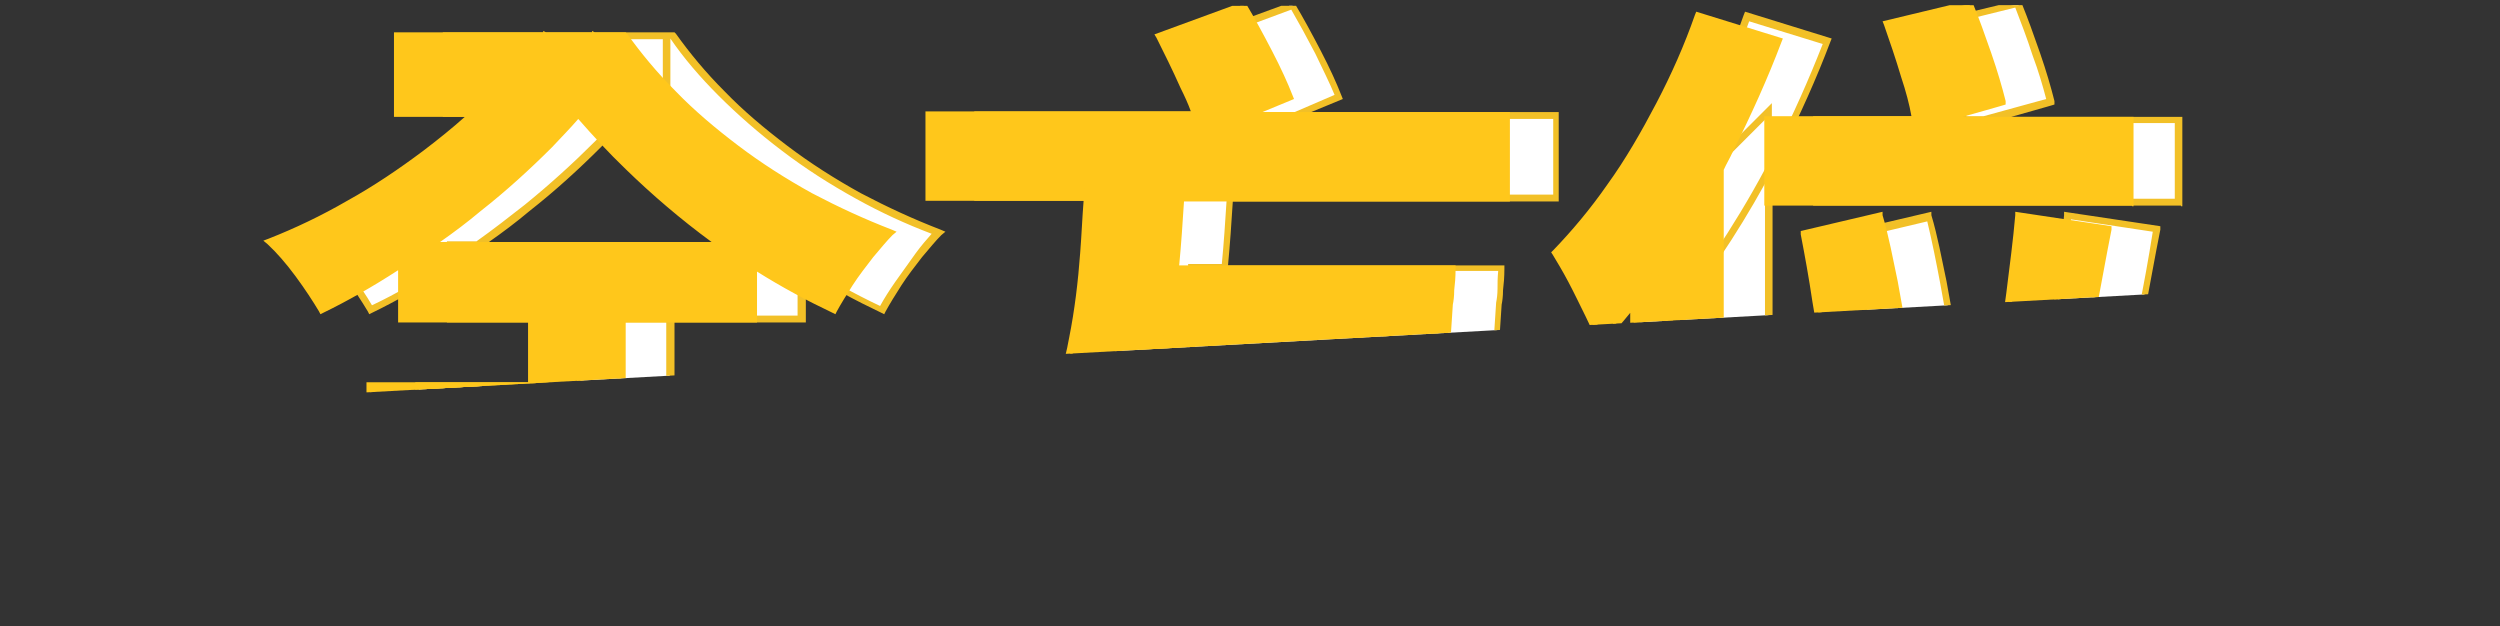 <?xml version="1.0" encoding="UTF-8"?>
<svg xmlns="http://www.w3.org/2000/svg" xmlns:xlink="http://www.w3.org/1999/xlink" version="1.1" viewBox="0 0 363.6 91.1">
  <rect x="0" y="0" width="363.6" height="91.1" fill="#333333" stroke="none"/>
  <defs>
    <style>
      .cls-1 {
        fill: none;
      }

      .cls-2 {
        fill: #fff;
      }

      .cls-3 {
        fill: #ffc71b;
      }

      .cls-4 {
        fill: #f2c027;
      }

      .cls-5 {
        clip-path: url(#clippath);
      }
    </style>
    <clipPath id="clippath">
      <polygon class="cls-1" points="20 58.9 343.2 41.1 343.2 .7 20 1 20 58.9"/>
    </clipPath>
  </defs>
  <!-- Generator: Adobe Illustrator 28.7.1, SVG Export Plug-In . SVG Version: 1.2.0 Build 142)  -->
  <g>
    <g id="_圖層_1" data-name="圖層_1">
      <g class="cls-5">
        <g id="_圖層_2">
          <g id="Layer_1">
            <g>
              <g>
                <g>
                  <path class="cls-2" d="M86.2,5.2l9,6.1c-2.3,3.2-5,6.4-8.2,9.7-3.2,3.2-6.6,6.3-10.3,9.3-3.7,3-7.5,5.7-11.3,8.3-3.9,2.5-7.7,4.7-11.4,6.5-.9-1.5-2-3.2-3.4-5.2s-2.8-3.5-4.2-4.8c3.8-1.5,7.6-3.3,11.4-5.5s7.5-4.6,11.1-7.3,6.8-5.5,9.8-8.5c3-2.9,5.5-5.8,7.5-8.7h0ZM51.8,76.8h79.5v11H51.8v-11ZM60.9,56.1h60.4v10.6h-60.4v-10.6ZM64.7,5.2h32.2v11.3h-32.2V5.2ZM65.5,35.7h51v10.8h-51v-10.8ZM84.3,5.2h13.4c2,2.8,4.4,5.7,7.1,8.5,2.8,2.8,5.8,5.5,9.2,8,3.3,2.5,6.9,4.9,10.7,6.9,3.8,2.1,7.7,3.9,11.7,5.3-.8.8-1.7,1.9-2.8,3.2-1.1,1.4-2.1,2.7-3,4.1-1,1.4-1.8,2.7-2.4,3.9-5.6-2.6-10.9-5.7-15.9-9.3-5.1-3.6-9.7-7.5-13.9-11.6-4.2-4.1-7.9-8.3-11-12.4h-3.1v-6.6h0ZM84.4,40.5h13v42.5h-13v-42.5Z"/>
                  <path class="cls-4" d="M131.8,88.3H51.3v-12h32.6v-9.1h-23.5v-11.6h23.5v-8.7h-18.9v-7.6c-3.7,2.4-7.4,4.5-10.9,6.2l-.4.2-.2-.4c-.9-1.5-2-3.2-3.4-5.1-1.4-1.9-2.8-3.5-4.1-4.7l-.6-.5.8-.3c3.8-1.5,7.6-3.3,11.4-5.5,3.8-2.1,7.5-4.6,11.1-7.3,2.1-1.6,4.1-3.2,6-4.9h-10.3V4.7h21.7v-.2c0,0,.4.2.4.2h11.6l.2.2c2,2.8,4.3,5.6,7.1,8.4,2.7,2.8,5.8,5.4,9.1,7.9,3.3,2.5,6.9,4.8,10.7,6.9,3.8,2,7.7,3.8,11.6,5.3l.7.3-.6.5c-.8.8-1.7,1.9-2.8,3.2-1,1.3-2.1,2.7-3,4.1-.9,1.4-1.7,2.7-2.3,3.8l-.2.4-.4-.2c-3.8-1.8-7.5-3.8-11-6v7.4h-19.1v8.7h23.8v11.6h-23.8v9.1h33.8v12h0ZM52.3,87.3h78.5v-10h-32.8v6.1h-14v-6.1h-31.6v10h-.1ZM84.9,82.5h12v-5.1h-12v5.1ZM84.9,76.3h12v-9.1h-12v9.1ZM97.9,66.2h22.8v-9.6h-22.8s0,9.6,0,9.6ZM84.9,66.2h12v-9.6h-12v9.6ZM61.4,66.2h22.5v-9.6h-22.5v9.6ZM84.9,55.6h12v-8.7h-12v8.7ZM97.9,45.9h18.1v-7c-1.4-.9-2.7-1.8-4-2.7h-42.2c-1.2.9-2.4,1.7-3.7,2.5v7.3h17.9v-6h14v6h-.1ZM84.9,45.9h12v-5h-12v5ZM117,38.4c3.6,2.3,7.2,4.3,11,6.1.6-1.1,1.3-2.2,2.2-3.5,1-1.4,2-2.8,3-4.2.8-1.1,1.6-2,2.3-2.8-3.7-1.4-7.4-3.1-11-5.1-3.8-2.1-7.4-4.4-10.8-7-3.3-2.5-6.4-5.2-9.2-8-2.7-2.7-5.1-5.5-7-8.3h0v11.4h-5.1c2,2.3,4.1,4.6,6.4,6.8,4.1,4,8.6,7.8,13.5,11.3h4.8v3.2h-.1ZM47.2,35.3c1.2,1.2,2.4,2.6,3.7,4.3,1.3,1.8,2.4,3.4,3.2,4.8,3.6-1.7,7.2-3.8,10.9-6.3h0v-3h4.3c2.4-1.7,4.7-3.5,7-5.3,3.7-3,7.1-6.1,10.3-9.3,1.2-1.2,2.3-2.4,3.4-3.6h-14c-2.2,2-4.5,3.9-6.9,5.7-3.6,2.7-7.3,5.2-11.2,7.3-3.6,2-7.2,3.8-10.8,5.2h0v.2ZM113.6,36.2c.8.5,1.6,1.1,2.4,1.6v-1.6h-2.4ZM66,36.2v1.3c.6-.4,1.3-.9,1.9-1.3h-1.9ZM71.1,35.2h39.5c-4.5-3.3-8.7-6.9-12.5-10.6-2.5-2.4-4.8-4.9-6.9-7.3-1.2,1.4-2.5,2.7-3.8,4.1-3.2,3.2-6.7,6.4-10.4,9.3-1.9,1.6-3.9,3.1-5.9,4.5h0ZM92.2,16h4.2V5.7h-8.6l8.1,5.5-.3.4c-1,1.5-2.2,2.9-3.4,4.4h0ZM77.1,16h13c-1-1.2-2-2.5-3-3.7h-3.3v-3.3c-1.4,1.7-3.1,3.5-4.8,5.2-.6.6-1.2,1.2-1.9,1.8ZM65.2,16h10.5c.9-.8,1.8-1.7,2.6-2.5,2.1-2,3.9-4.1,5.5-6.1v-1.8h-18.6v10.4h0ZM84.8,11.2h2.8l.2.2c1.1,1.4,2.2,2.8,3.3,4.2,1.2-1.4,2.3-2.9,3.3-4.3l-8.2-5.6c-.5.6-1,1.3-1.5,1.9v3.5h0ZM84.8,5.7v.5c0-.2.2-.3.4-.5h-.4Z"/>
                </g>
                <g>
                  <path class="cls-2" d="M165.4,24.5h13.8c-.2,4.9-.6,9.8-1.1,14.8s-1.2,9.8-2.3,14.6c-1.1,4.8-2.7,9.4-4.8,13.8s-4.9,8.5-8.3,12.4c-3.4,3.9-7.8,7.3-13,10.4-.9-1.7-2.2-3.5-3.9-5.4s-3.4-3.5-5.1-4.7c4.7-2.6,8.6-5.5,11.6-8.8s5.4-6.8,7.1-10.5,3-7.7,3.8-11.7c.8-4.1,1.3-8.2,1.6-12.4s.5-8.3.7-12.4h-.1ZM142.2,16.8h84.2v12h-84.2v-12ZM173.3,39.1h35.2v11.9h-35.2v-11.9ZM175.7,5.3l12.2-4.6c1.2,2,2.5,4.3,3.8,6.8,1.3,2.5,2.3,4.7,3,6.5l-12.7,5.4c-.6-1.9-1.5-4.1-2.7-6.8s-2.4-5.1-3.5-7.3h-.1ZM205.4,39.1h12.9c0,1.2-.1,2.3-.1,3.1s-.1,1.5-.2,2c-.5,8.4-1.1,15.3-1.8,20.7-.7,5.4-1.5,9.6-2.4,12.6s-2,5.2-3.4,6.6c-1.4,1.7-3,2.8-4.7,3.5s-3.7,1.1-6,1.3c-1.9.2-4.2.3-7.1.3h-9c0-1.9-.5-3.9-1.4-6.2s-1.9-4.3-3.2-5.9c3.2.2,6.3.4,9.2.5h6.6c1.5,0,1.8,0,2.6-.2.7-.2,1.4-.4,2.1-.9.9-.9,1.8-2.7,2.5-5.4.7-2.7,1.4-6.6,1.9-11.5s1.1-11.1,1.4-18.5v-1.9h0Z"/>
                  <path class="cls-4" d="M149.5,91.1l-.2-.4c-.9-1.6-2.2-3.4-3.9-5.3s-3.4-3.5-5-4.7l-.6-.5.7-.4c4.6-2.6,8.5-5.5,11.4-8.7,3-3.2,5.3-6.7,7-10.4,1.7-3.7,3-7.6,3.7-11.6.8-4,1.3-8.2,1.6-12.3.2-2.5.3-5.1.5-7.6h-23v-13h38.6c-.4-1.1-.9-2.2-1.5-3.4-1.2-2.7-2.4-5.1-3.5-7.3l-.3-.5L188.1.2l.2.3c1.2,2,2.5,4.4,3.8,6.9,1.3,2.5,2.3,4.7,3,6.5l.2.5-4.6,1.9h36v13h-47.4c-.2,3.1-.4,6.2-.7,9.3h40.2v.5c0,1.2-.1,2.3-.2,3.1,0,.9-.1,1.6-.2,2.1-.5,8.3-1.1,15.3-1.8,20.6-.7,5.4-1.5,9.6-2.4,12.6-.9,3.1-2.1,5.3-3.5,6.8-1.4,1.7-3.1,2.9-4.9,3.6-1.7.7-3.8,1.1-6.1,1.4-1.9.2-4.3.3-7.2.3h-9.5v-.5c0-1.8-.5-3.8-1.4-6.1-.9-2.2-1.9-4.2-3.1-5.8l-.6-.9h1.1c3.2.3,6.3.5,9.2.5h6.6c1.5,0,1.8,0,2.4-.2.6,0,1.3-.4,1.9-.8.8-.7,1.6-2.5,2.2-5.1.7-2.7,1.4-6.5,1.9-11.4.3-2.3.5-5,.8-7.9h-27.4c-.2.8-.4,1.7-.5,2.5-1.1,4.8-2.7,9.5-4.8,13.9s-4.9,8.6-8.4,12.5-7.9,7.4-13.1,10.5l-.4.3h.1ZM141.6,80.3c1.5,1.2,3,2.6,4.5,4.3,1.6,1.8,2.8,3.5,3.8,5,4.9-2.9,9.1-6.3,12.4-10,3.4-3.8,6.2-8,8.2-12.3,2.1-4.3,3.7-9,4.8-13.7.2-.8.3-1.5.5-2.3h-3v-12.9h4.9c.3-3.1.5-6.2.7-9.3h-12.7c-.1,2.5-.3,5.1-.5,7.7-.3,4.2-.8,8.4-1.6,12.4-.8,4.1-2.1,8.1-3.8,11.8-1.8,3.8-4.2,7.4-7.2,10.6-2.9,3.1-6.6,6-11,8.5h0v.2ZM184.1,88.5h8.5c2.7,0,5.2,0,7.1-.3,2.2-.2,4.2-.7,5.9-1.3,1.6-.6,3.1-1.7,4.5-3.3,1.3-1.3,2.4-3.5,3.3-6.4.9-3,1.7-7.2,2.4-12.5.7-5.3,1.3-12.3,1.8-20.7.1-.5.2-1.2.2-2s0-1.6.1-2.6h-8.7v11.9h-3.8c-.2,3-.5,5.6-.8,8-.6,4.9-1.2,8.8-2,11.5-.7,2.8-1.6,4.7-2.6,5.6-.8.5-1.6.8-2.3,1s-1.6.2-2.7.2h-6.6c-2.6,0-5.4-.2-8.2-.4,1,1.5,1.9,3.3,2.6,5.2.8,2.1,1.3,4.1,1.4,5.9h0v.2ZM205.3,50.5h2.8v-10.9h-2.2v1.4c-.2,3.4-.4,6.6-.6,9.5ZM177,50.5h27.3c.2-2.9.4-6.1.6-9.6v-1.3h-26.3c-.4,3.7-.9,7.3-1.6,10.9h0ZM173.8,50.5h2.2c.7-3.6,1.2-7.2,1.6-10.9h-3.8v10.9ZM179.5,28.3h46.4v-11h-37.4l-6.8,2.9-.2-.5c-.2-.7-.5-1.5-.8-2.3h-38v11h22.1c0-1.3.1-2.5.2-3.8v-.5h14.8v.5c0,1.2-.2,2.5-.2,3.8h-.1ZM165.7,28.3h12.7c0-1.1.1-2.2.2-3.3h-12.8c0,1.1-.1,2.2-.2,3.3h.1ZM181.8,17.3c.2.5.4,1,.5,1.5l3.6-1.5h-4.1ZM181.4,16.3h6.9l5.8-2.5c-.7-1.7-1.7-3.7-2.8-6-1.2-2.3-2.4-4.5-3.5-6.4l-11.3,4.2c1,2,2.1,4.3,3.3,6.8.6,1.4,1.2,2.7,1.6,3.8h0Z"/>
                </g>
                <g>
                  <path class="cls-2" d="M254,2.5l11.6,3.6c-2,5.3-4.3,10.6-7.1,15.9-2.7,5.3-5.7,10.4-8.9,15.2s-6.5,9-9.9,12.5c-.3-1-.9-2.3-1.6-4s-1.6-3.3-2.5-5-1.7-3-2.4-4c2.7-2.8,5.4-6,7.9-9.7,2.6-3.7,5-7.6,7.2-11.8s4.1-8.5,5.6-12.8h0ZM244.7,28.7l12.5-12.5v73.7h-12.5V28.7h0ZM261,74.4h58.7v11.9h-58.7v-11.9ZM264.3,17.4h52.5v12h-52.5v-12ZM269.6,34.2l11.1-2.6c.7,3,1.4,6.2,2,9.6s1.2,6.7,1.8,10c.6,3.3,1.1,6.5,1.5,9.5s.7,5.7,1,8.1l-12.2,3.5c-.2-2.4-.4-5.2-.7-8.3s-.7-6.4-1.2-9.8c-.5-3.4-1-6.9-1.6-10.4-.6-3.5-1.1-6.7-1.7-9.8h0v.2ZM281.7,3.5l11.8-2.9c.9,2.2,1.8,4.7,2.6,7.3.9,2.6,1.6,4.9,2.1,6.9l-12.4,3.4c-.3-2-.9-4.4-1.7-7.1s-1.7-5.3-2.5-7.6h.1ZM300.7,31.4l12.9,1.9c-.7,4-1.4,8-2.2,12.1-.8,4.1-1.6,8.2-2.5,12.2s-1.8,7.8-2.7,11.3c-.9,3.6-1.8,6.8-2.7,9.7l-10.7-2.1c.9-3,1.7-6.4,2.5-10.1.8-3.7,1.5-7.6,2.2-11.6.7-4.1,1.4-8.1,1.9-12.1s1-7.8,1.3-11.4h0Z"/>
                  <path class="cls-4" d="M257.7,90.4h-13.5v-44.9c-1.3,1.6-2.7,3.2-4.1,4.6l-.6.6-.2-.8c-.3-1-.8-2.3-1.6-3.9-.8-1.6-1.6-3.3-2.5-5s-1.7-3-2.3-4l-.2-.3.3-.3c2.7-2.8,5.4-6,7.9-9.6,2.6-3.6,4.9-7.6,7.1-11.8,2.2-4.2,4.1-8.5,5.6-12.8l.2-.5,12.6,3.9-.2.5c-2,5.3-4.4,10.6-7.1,16-.4.9-.9,1.7-1.3,2.6v65.5h0v.2ZM245.2,89.4h11.5V26.7c-2.1,3.8-4.3,7.4-6.6,10.8-1.6,2.4-3.2,4.6-4.9,6.7v45.1h0ZM233.9,36.9c.6,1,1.4,2.2,2.2,3.7.9,1.7,1.7,3.3,2.5,5,.6,1.2,1.1,2.3,1.4,3.2,1.4-1.5,2.8-3.2,4.2-4.9v-15.4l13.5-13.5v7.7c.1-.3.3-.6.5-.9,2.6-5.1,4.9-10.3,6.9-15.4l-10.7-3.3c-1.5,4.2-3.4,8.4-5.5,12.4-2.2,4.2-4.6,8.2-7.2,11.9-2.5,3.5-5.1,6.7-7.7,9.4h0ZM245.2,28.9v13.7c1.4-1.8,2.7-3.7,4.1-5.7,2.6-3.9,5.1-8,7.4-12.3v-7.2l-11.5,11.5h0ZM320.2,86.8h-59.7v-12.9h32.5c.6-2.3,1.2-4.9,1.8-7.6.8-3.7,1.5-7.6,2.2-11.6s1.4-8.1,1.9-12.1,1-7.8,1.3-11.3v-.5l14,2.1v.5c-.8,4-1.5,8-2.3,12.2-.8,4.1-1.6,8.2-2.5,12.2s-1.8,7.8-2.7,11.4c-.4,1.7-.9,3.3-1.3,4.8h14.8v12.9h0ZM261.5,85.8h57.7v-10.9h-14.1c-.4,1.4-.8,2.7-1.1,3.9v.4c-.1,0-11.8-2.3-11.8-2.3v-.5c.3-.5.4-1,.6-1.5h-31.2v10.9h-.1ZM293.5,76.2l9.7,1.9c.3-1,.6-2.1.9-3.2h-10.3c-.1.4-.2.8-.3,1.2h0ZM294.1,73.9h10.3c.5-1.6.9-3.3,1.4-5.1.9-3.5,1.8-7.3,2.7-11.3.9-4,1.7-8.1,2.5-12.2.8-3.9,1.5-7.8,2.1-11.6l-11.9-1.8c-.3,3.4-.7,7-1.3,10.8-.5,4-1.2,8.1-1.9,12.1-.7,4-1.5,8-2.2,11.6-.5,2.6-1.1,5.1-1.7,7.3h0v.2ZM274.3,73v-.6c-.2-2.4-.5-5.2-.8-8.3-.3-3.1-.7-6.4-1.2-9.8-.5-3.5-1-7-1.6-10.4-.5-3.4-1.1-6.7-1.7-9.8v-.5l11.9-2.8v.5c.9,3,1.5,6.3,2.2,9.6.6,3.4,1.2,6.7,1.8,10,.6,3.3,1.1,6.5,1.5,9.5s.7,5.8,1,8.1v.4l-13.1,3.8h0v.3ZM270.1,34.5c.5,2.9,1.1,6,1.6,9.3.5,3.4,1.1,6.9,1.6,10.4.5,3.4.9,6.7,1.2,9.8.3,2.8.5,5.4.7,7.7l11.2-3.2c-.2-2.2-.5-4.8-.9-7.7-.4-3-.9-6.2-1.5-9.5s-1.2-6.7-1.8-10c-.6-3.2-1.2-6.2-1.9-9.1l-10.1,2.4h-.1ZM317.2,29.9h-53.5v-13h21.4c-.3-1.7-.8-3.6-1.5-5.7-.8-2.7-1.7-5.3-2.5-7.6l-.2-.5,12.9-3.1.2.4c.9,2.2,1.8,4.7,2.7,7.3.9,2.6,1.6,5,2.1,7v.5c.1,0-6.3,1.8-6.3,1.8h24.9v13h-.2ZM264.8,28.9h51.5v-11h-27.6l-3.2.9v-.5c-.1-.1-.1-.2-.1-.3h-20.5v11h0ZM286.1,16.9h2.4l9.1-2.5c-.5-1.9-1.1-4-2-6.4-.8-2.5-1.7-4.8-2.5-6.9l-10.9,2.7c.8,2.2,1.5,4.5,2.3,7.1.7,2.2,1.2,4.3,1.5,6h.1Z"/>
                </g>
              </g>
              <g>
                <g>
                  <path class="cls-3" d="M79.1,5.2l9,6.1c-2.3,3.2-5,6.4-8.2,9.7-3.2,3.2-6.6,6.3-10.3,9.3-3.7,3-7.5,5.7-11.3,8.3-3.9,2.5-7.7,4.7-11.4,6.5-.9-1.5-2-3.2-3.4-5.2s-2.8-3.5-4.2-4.8c3.8-1.5,7.6-3.3,11.4-5.5s7.5-4.6,11.1-7.3,6.8-5.5,9.8-8.5c3-2.9,5.5-5.8,7.5-8.7h0ZM44.7,76.8h79.5v11H44.7v-11ZM53.8,56.1h60.4v10.6h-60.4s0-10.6,0-10.6ZM57.6,5.2h32.2v11.3h-32.2s0-11.3,0-11.3ZM58.4,35.7h51v10.8h-51v-10.8ZM77.2,5.2h13.4c2,2.8,4.4,5.7,7.1,8.5,2.8,2.8,5.8,5.5,9.2,8s6.9,4.9,10.7,6.9,7.7,3.9,11.7,5.3c-.8.8-1.7,1.9-2.8,3.2-1.1,1.4-2.1,2.7-3,4.1-1,1.4-1.8,2.7-2.4,3.9-5.6-2.6-10.9-5.7-15.9-9.3-5.1-3.6-9.7-7.5-13.9-11.6-4.2-4.1-7.9-8.3-11-12.4h-3.1v-6.6h0ZM77.3,40.5h13v42.5h-13v-42.5Z"/>
                  <path class="cls-3" d="M124.7,88.3H44.2v-12h32.6v-9.1h-23.5v-11.6h23.5v-8.7h-18.9v-7.6c-3.7,2.4-7.4,4.5-10.9,6.2l-.4.2-.2-.4c-.9-1.5-2-3.2-3.4-5.1-1.4-1.9-2.8-3.5-4.1-4.7l-.6-.5.8-.3c3.8-1.5,7.6-3.3,11.4-5.5,3.8-2.1,7.5-4.6,11.1-7.3,2.1-1.6,4.1-3.2,6-4.9h-10.3V4.7h21.7v-.2c0,0,.4.2.4.2h11.6l.2.2c2,2.8,4.3,5.6,7.1,8.4,2.7,2.8,5.8,5.4,9.1,7.9,3.3,2.5,6.9,4.8,10.7,6.9,3.8,2,7.7,3.8,11.6,5.3l.7.3-.6.5c-.8.8-1.7,1.9-2.8,3.2-1,1.3-2.1,2.7-3,4.1-.9,1.4-1.7,2.7-2.3,3.8l-.2.4-.4-.2c-3.8-1.8-7.5-3.8-11-6v7.4h-19.1v8.7h23.8v11.6h-23.8v9.1h33.8v12h0ZM45.2,87.3h78.5v-10h-32.8v6.1h-14v-6.1h-31.6v10h0ZM77.8,82.5h12v-5.1h-12v5.1ZM77.8,76.3h12v-9.1h-12v9.1ZM90.8,66.2h22.8v-9.6h-22.8v9.6ZM77.8,66.2h12v-9.6h-12v9.6ZM54.3,66.2h22.5v-9.6h-22.5s0,9.6,0,9.6ZM77.8,55.6h12v-8.7h-12v8.7ZM90.8,45.9h18.1v-7c-1.4-.9-2.7-1.8-4-2.7h-42.2c-1.2.9-2.4,1.7-3.7,2.5v7.3h17.9v-6h14v6h0ZM77.8,45.9h12v-5h-12v5ZM109.9,38.4c3.6,2.3,7.2,4.3,11,6.1.6-1.1,1.3-2.2,2.2-3.5,1-1.4,2-2.8,3-4.2.8-1.1,1.6-2,2.3-2.8-3.7-1.4-7.4-3.1-11-5.1-3.8-2.1-7.4-4.4-10.8-7-3.3-2.5-6.4-5.2-9.2-8-2.7-2.7-5.1-5.5-7-8.3h0v11.4h-5.1c2,2.3,4.1,4.6,6.4,6.8,4.1,4,8.6,7.8,13.5,11.3h4.8v3.2h0ZM40.1,35.3c1.2,1.2,2.4,2.6,3.7,4.3,1.3,1.8,2.4,3.4,3.2,4.8,3.6-1.7,7.2-3.8,10.9-6.3h0v-3h4.3c2.4-1.7,4.7-3.5,7-5.3,3.7-3,7.1-6.1,10.3-9.3,1.2-1.2,2.3-2.4,3.4-3.6h-14c-2.2,2-4.5,3.9-6.9,5.7-3.6,2.7-7.3,5.2-11.2,7.3-3.6,2-7.2,3.8-10.8,5.2h0v.2ZM106.6,36.2c.8.5,1.6,1.1,2.4,1.6v-1.6h-2.4ZM58.9,36.2v1.3c.6-.4,1.3-.9,1.9-1.3h-1.9ZM64,35.2h39.5c-4.5-3.3-8.7-6.9-12.5-10.6-2.5-2.4-4.8-4.9-6.9-7.3-1.2,1.4-2.5,2.7-3.8,4.1-3.2,3.2-6.7,6.4-10.4,9.3-1.9,1.6-3.9,3.1-5.9,4.5h0ZM85.1,16h4.2V5.7h-8.6l8.1,5.5-.3.4c-1,1.5-2.2,2.9-3.4,4.4h0ZM70,16h13c-1-1.2-2-2.5-3-3.7h-3.3v-3.3c-1.4,1.7-3.1,3.5-4.8,5.2-.6.6-1.2,1.2-1.9,1.8ZM58.1,16h10.5c.9-.8,1.8-1.7,2.6-2.5,2.1-2,3.9-4.1,5.5-6.1v-1.8h-18.6v10.4h0ZM77.7,11.2h2.8l.2.2c1.1,1.4,2.2,2.8,3.3,4.2,1.2-1.4,2.3-2.9,3.3-4.3l-8.2-5.6c-.5.6-1,1.3-1.5,1.9v3.5h0ZM77.7,5.7v.5c0-.2.2-.3.4-.5h-.4Z"/>
                </g>
                <g>
                  <path class="cls-3" d="M158.3,24.5h13.8c-.2,4.9-.6,9.8-1.1,14.8s-1.2,9.8-2.3,14.6c-1.1,4.8-2.7,9.4-4.8,13.8s-4.9,8.5-8.3,12.4c-3.4,3.9-7.8,7.3-13,10.4-.9-1.7-2.2-3.5-3.9-5.4s-3.4-3.5-5.1-4.7c4.7-2.6,8.6-5.5,11.6-8.8s5.4-6.8,7.1-10.5,3-7.7,3.8-11.7c.8-4.1,1.3-8.2,1.6-12.4s.5-8.3.7-12.4h-.1ZM135.1,16.8h84.2v12h-84.2v-12ZM166.2,39.1h35.2v11.9h-35.2v-11.9ZM168.6,5.3l12.2-4.6c1.2,2,2.5,4.3,3.8,6.8,1.3,2.5,2.3,4.7,3,6.5l-12.7,5.4c-.6-1.9-1.5-4.1-2.7-6.8s-2.4-5.1-3.5-7.3h-.1ZM198.3,39.1h12.9c0,1.2-.1,2.3-.1,3.1s-.1,1.5-.2,2c-.5,8.4-1.1,15.3-1.8,20.7-.7,5.4-1.5,9.6-2.4,12.6s-2,5.2-3.4,6.6c-1.4,1.7-3,2.8-4.7,3.5s-3.7,1.1-6,1.3c-1.9.2-4.2.3-7.1.3h-9c0-1.9-.5-3.9-1.4-6.2s-1.9-4.3-3.2-5.9c3.2.2,6.3.4,9.2.5h6.6c1.5,0,1.8,0,2.6-.2.7-.2,1.4-.4,2.1-.9.9-.9,1.8-2.7,2.5-5.4.7-2.7,1.4-6.6,1.9-11.5s1.1-11.1,1.4-18.5v-1.9h0Z"/>
                  <path class="cls-3" d="M142.4,91.1l-.2-.4c-.9-1.6-2.2-3.4-3.9-5.3s-3.4-3.5-5-4.7l-.6-.5.7-.4c4.6-2.6,8.5-5.5,11.4-8.7,3-3.2,5.3-6.7,7-10.4,1.7-3.7,3-7.6,3.7-11.6.8-4,1.3-8.2,1.6-12.3.2-2.5.3-5.1.5-7.6h-23v-13h38.6c-.4-1.1-.9-2.2-1.5-3.4-1.2-2.7-2.4-5.1-3.5-7.3l-.3-.5L181,.2l.2.3c1.2,2,2.5,4.4,3.8,6.9,1.3,2.5,2.3,4.7,3,6.5l.2.5-4.6,1.9h36v13h-47.4c-.2,3.1-.4,6.2-.7,9.3h40.2v.5c0,1.2-.1,2.3-.2,3.1,0,.9-.1,1.6-.2,2.1-.5,8.3-1.1,15.3-1.8,20.6-.7,5.4-1.5,9.6-2.4,12.6-.9,3.1-2.1,5.3-3.5,6.8-1.4,1.7-3.1,2.9-4.9,3.6-1.7.7-3.8,1.1-6.1,1.4-1.9.2-4.3.3-7.2.3h-9.5v-.5c0-1.8-.5-3.8-1.4-6.1-.9-2.2-1.9-4.2-3.1-5.8l-.6-.9h1.1c3.2.3,6.3.5,9.2.5h6.6c1.5,0,1.8,0,2.4-.2.6,0,1.3-.4,1.9-.8.8-.7,1.6-2.5,2.2-5.1.7-2.7,1.4-6.5,1.9-11.4.3-2.3.5-5,.8-7.9h-27.4c-.2.8-.4,1.7-.5,2.5-1.1,4.8-2.7,9.5-4.8,13.9s-4.9,8.6-8.4,12.5-7.9,7.4-13.1,10.5l-.4.3h.1ZM134.5,80.3c1.5,1.2,3,2.6,4.5,4.3,1.6,1.8,2.8,3.5,3.8,5,4.9-2.9,9.1-6.3,12.4-10,3.4-3.8,6.2-8,8.2-12.3,2.1-4.3,3.7-9,4.8-13.7.2-.8.3-1.5.5-2.3h-3v-12.9h4.9c.3-3.1.5-6.2.7-9.3h-12.7c-.1,2.5-.3,5.1-.5,7.7-.3,4.2-.8,8.4-1.6,12.4-.8,4.1-2.1,8.1-3.8,11.8-1.8,3.8-4.2,7.4-7.2,10.6-2.9,3.1-6.6,6-11,8.5h0v.2ZM177,88.5h8.5c2.7,0,5.2,0,7.1-.3,2.2-.2,4.2-.7,5.9-1.3,1.6-.6,3.1-1.7,4.5-3.3,1.3-1.3,2.4-3.5,3.3-6.4.9-3,1.7-7.2,2.4-12.5.7-5.3,1.3-12.3,1.8-20.7.1-.5.2-1.2.2-2s0-1.6.1-2.6h-8.7v11.9h-3.8c-.2,3-.5,5.6-.8,8-.6,4.9-1.2,8.8-2,11.5-.7,2.8-1.6,4.7-2.6,5.6-.8.5-1.6.8-2.3,1s-1.6.2-2.7.2h-6.6c-2.6,0-5.4-.2-8.2-.4,1,1.5,1.9,3.3,2.6,5.2.8,2.1,1.3,4.1,1.4,5.9h0v.2ZM198.2,50.5h2.8v-10.9h-2.2v1.4c-.2,3.4-.4,6.6-.6,9.5ZM169.9,50.5h27.3c.2-2.9.4-6.1.6-9.6v-1.3h-26.3c-.4,3.7-.9,7.3-1.6,10.9h0ZM166.7,50.5h2.2c.7-3.6,1.2-7.2,1.6-10.9h-3.8v10.9ZM172.4,28.3h46.4v-11h-37.4l-6.8,2.9-.2-.5c-.2-.7-.5-1.5-.8-2.3h-38v11h22.1c0-1.3.1-2.5.2-3.8v-.5h14.8v.5c0,1.2-.2,2.5-.2,3.8h-.1ZM158.6,28.3h12.7c0-1.1.1-2.2.2-3.3h-12.8c0,1.1-.1,2.2-.2,3.3h.1ZM174.7,17.3c.2.5.4,1,.5,1.5l3.6-1.5h-4.1ZM174.3,16.3h6.9l5.8-2.5c-.7-1.7-1.7-3.7-2.8-6-1.2-2.3-2.4-4.5-3.5-6.4l-11.3,4.2c1,2,2.1,4.3,3.3,6.8.6,1.4,1.2,2.7,1.6,3.8h0Z"/>
                </g>
                <g>
                  <path class="cls-3" d="M246.9,2.5l11.6,3.6c-2,5.3-4.3,10.6-7.1,15.9-2.7,5.3-5.7,10.4-8.9,15.2s-6.5,9-9.9,12.5c-.3-1-.9-2.3-1.6-4s-1.6-3.3-2.5-5-1.7-3-2.4-4c2.7-2.8,5.4-6,7.9-9.7,2.6-3.7,5-7.6,7.2-11.8s4.1-8.5,5.6-12.8h0ZM237.6,28.7l12.5-12.5v73.7h-12.5V28.7ZM253.9,74.4h58.7v11.9h-58.7v-11.9h0ZM257.2,17.4h52.5v12h-52.5v-12ZM262.5,34.2l11.1-2.6c.7,3,1.4,6.2,2,9.6s1.2,6.7,1.8,10c.6,3.3,1.1,6.5,1.5,9.5s.7,5.7,1,8.1l-12.2,3.5c-.2-2.4-.4-5.2-.7-8.3s-.7-6.4-1.2-9.8c-.5-3.4-1-6.9-1.6-10.4-.6-3.5-1.1-6.7-1.7-9.8h0v.2ZM274.6,3.5l11.8-2.9c.9,2.2,1.8,4.7,2.6,7.3.9,2.6,1.6,4.9,2.1,6.9l-12.4,3.4c-.3-2-.9-4.4-1.7-7.1s-1.7-5.3-2.5-7.6h.1ZM293.6,31.4l12.9,1.9c-.7,4-1.4,8-2.2,12.1-.8,4.1-1.6,8.2-2.5,12.2s-1.8,7.8-2.7,11.3c-.9,3.6-1.8,6.8-2.7,9.7l-10.7-2.1c.9-3,1.7-6.4,2.5-10.1.8-3.7,1.5-7.6,2.2-11.6.7-4.1,1.4-8.1,1.9-12.1s1-7.8,1.3-11.4h0Z"/>
                  <path class="cls-3" d="M250.6,90.4h-13.5v-44.9c-1.3,1.6-2.7,3.2-4.1,4.6l-.6.6-.2-.8c-.3-1-.8-2.3-1.6-3.9-.8-1.6-1.6-3.3-2.5-5s-1.7-3-2.3-4l-.2-.3.3-.3c2.7-2.8,5.4-6,7.9-9.6,2.6-3.6,4.9-7.6,7.1-11.8,2.2-4.2,4.1-8.5,5.6-12.8l.2-.5,12.6,3.9-.2.5c-2,5.3-4.4,10.6-7.1,16-.4.9-.9,1.7-1.3,2.6v65.5h0v.2ZM238.1,89.4h11.5V26.7c-2.1,3.8-4.3,7.4-6.6,10.8-1.6,2.4-3.2,4.6-4.9,6.7v45.1h0ZM226.9,36.9c.6,1,1.4,2.2,2.2,3.7.9,1.7,1.7,3.3,2.5,5,.6,1.2,1.1,2.3,1.4,3.2,1.4-1.5,2.8-3.2,4.2-4.9v-15.4l13.5-13.5v7.7c.1-.3.3-.6.4-.9,2.6-5.1,4.9-10.3,6.9-15.4l-10.7-3.3c-1.5,4.2-3.4,8.4-5.5,12.4-2.2,4.2-4.6,8.2-7.2,11.9-2.5,3.5-5.1,6.7-7.7,9.4h0ZM238.1,28.9v13.7c1.4-1.8,2.7-3.7,4.1-5.7,2.6-3.9,5.1-8,7.4-12.3v-7.2l-11.5,11.5h0ZM313.1,86.8h-59.7v-12.9h32.5c.6-2.3,1.2-4.9,1.8-7.6.8-3.7,1.5-7.6,2.2-11.6s1.4-8.1,1.9-12.1,1-7.8,1.3-11.3v-.5l14,2.1v.5c-.8,4-1.5,8-2.3,12.2-.8,4.1-1.6,8.2-2.5,12.2s-1.8,7.8-2.7,11.4c-.4,1.7-.9,3.3-1.3,4.8h14.8v12.9h0ZM254.4,85.8h57.7v-10.9h-14.1c-.4,1.4-.8,2.7-1.1,3.9v.4c-.1,0-11.8-2.3-11.8-2.3v-.5c.3-.5.4-1,.6-1.5h-31.2v10.9h-.1ZM286.4,76.2l9.7,1.9c.3-1,.6-2.1.9-3.2h-10.3c-.1.4-.2.8-.3,1.2h0ZM287,73.9h10.3c.5-1.6.9-3.3,1.4-5.1.9-3.5,1.8-7.3,2.7-11.3.9-4,1.7-8.1,2.5-12.2.8-3.9,1.5-7.8,2.1-11.6l-11.9-1.8c-.3,3.4-.7,7-1.3,10.8-.5,4-1.2,8.1-1.9,12.1-.7,4-1.5,8-2.2,11.6-.5,2.6-1.1,5.1-1.7,7.3h0v.2ZM267.2,73v-.6c-.2-2.4-.5-5.2-.8-8.3-.3-3.1-.7-6.4-1.2-9.8-.5-3.5-1-7-1.6-10.4-.5-3.4-1.1-6.7-1.7-9.8v-.5l11.9-2.8v.5c.9,3,1.5,6.3,2.2,9.6.6,3.4,1.2,6.7,1.8,10,.6,3.3,1.1,6.5,1.5,9.5s.7,5.8,1,8.1v.4l-13.1,3.8h0v.3ZM263.1,34.5c.5,2.9,1.1,6,1.6,9.3.5,3.4,1.1,6.9,1.6,10.4.5,3.4.9,6.7,1.2,9.8.3,2.8.5,5.4.7,7.7l11.2-3.2c-.2-2.2-.5-4.8-.9-7.7-.4-3-.9-6.2-1.5-9.5s-1.2-6.7-1.8-10c-.6-3.2-1.2-6.2-1.9-9.1l-10.1,2.4h-.1ZM310.1,29.9h-53.5v-13h21.4c-.3-1.7-.8-3.6-1.5-5.7-.8-2.7-1.7-5.3-2.5-7.6l-.2-.5,12.9-3.1.2.4c.9,2.2,1.8,4.7,2.7,7.3.9,2.6,1.6,5,2.1,7v.5c.1,0-6.3,1.8-6.3,1.8h24.9v13h-.2ZM257.7,28.9h51.5v-11h-27.6l-3.2.9v-.5c-.1-.1-.1-.2-.1-.3h-20.5v11h0ZM279,16.9h2.4l9.1-2.5c-.5-1.9-1.1-4-2-6.4-.8-2.5-1.7-4.8-2.5-6.9l-10.9,2.7c.8,2.2,1.5,4.5,2.3,7.1.7,2.2,1.2,4.3,1.5,6h.1Z"/>
                </g>
              </g>
            </g>
          </g>
        </g>
      </g>
    </g>
  </g>
</svg>